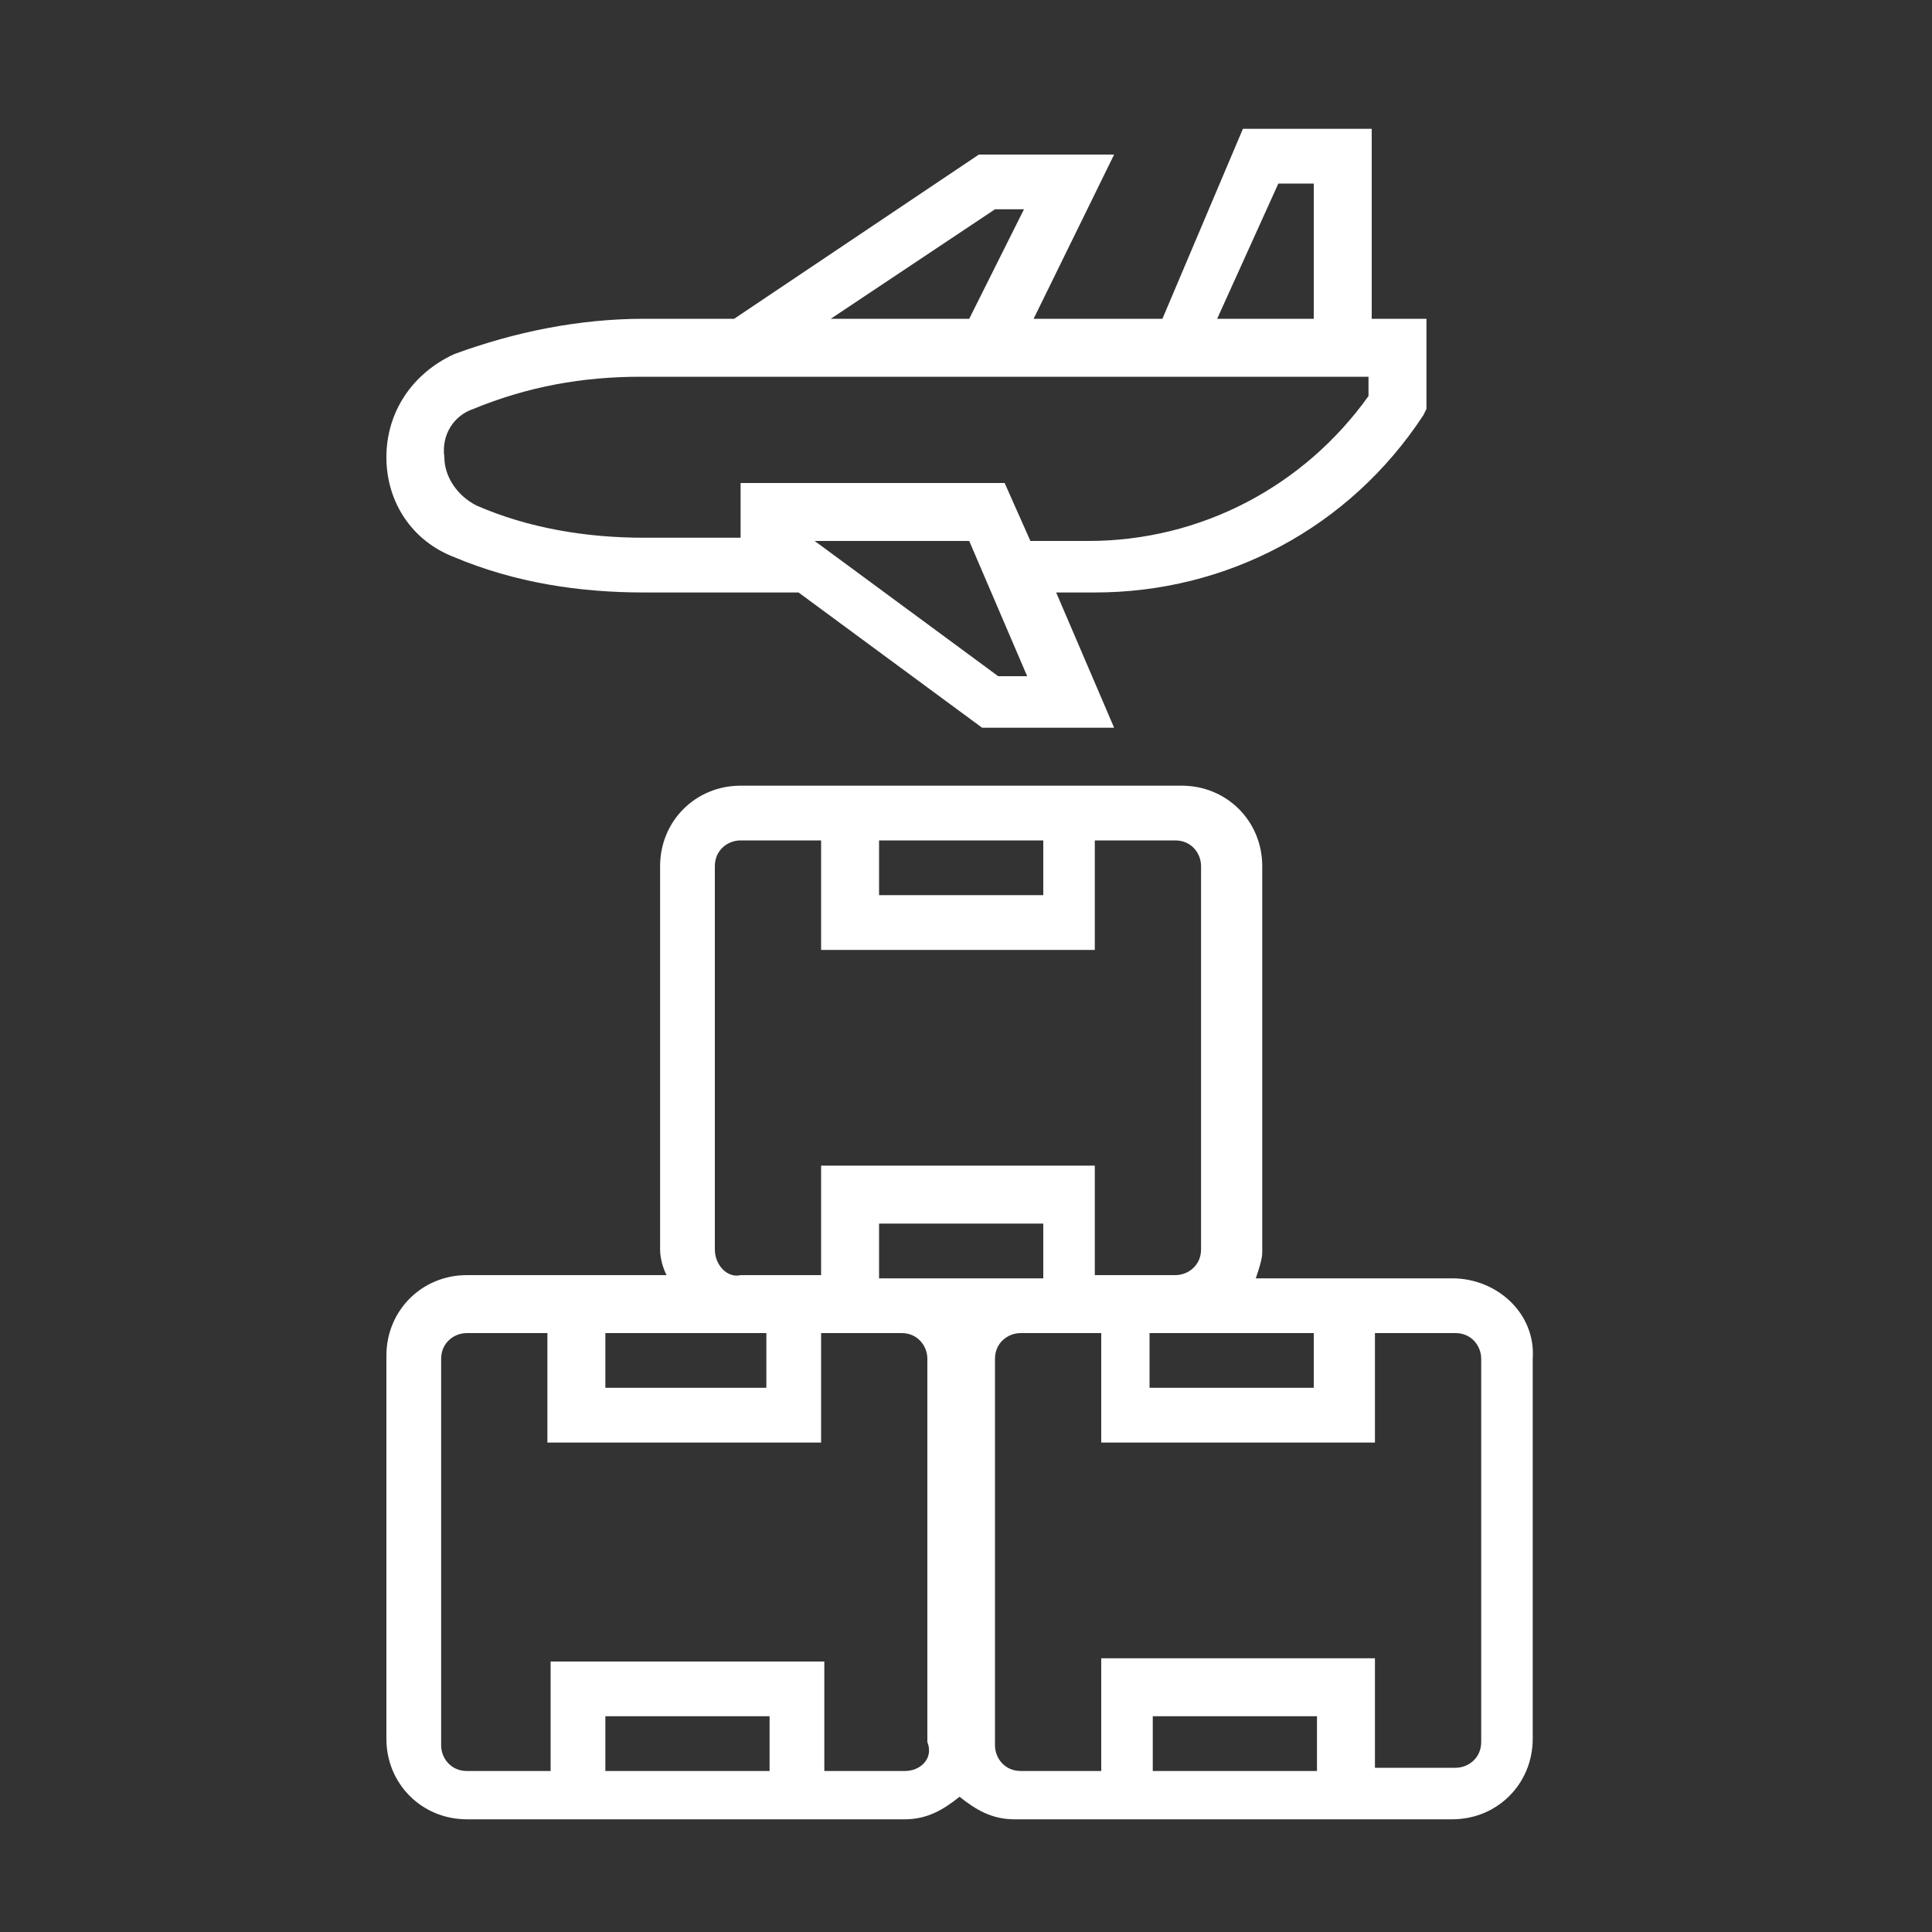 <svg width="60" height="60" viewBox="0 0 60 60" fill="none" xmlns="http://www.w3.org/2000/svg">
<rect x="0" y="0" width="60" height="60" fill="#333333" stroke="none"/>
<g clip-path="url(#clip0_1083_43786)">
<path d="M14.1 17.3C16 18.1 18 18.4 20 18.4H24.8L30.5 22.6H34.6L32.8 18.4H34C38.1 18.4 41.9 16.4 44.2 12.9L44.3 12.7V9.9H42.6V4H38.6L36.1 9.9H32.1L34.6 4.8H30.4L22.8 9.9H20C18 9.9 16 10.3 14.1 11C12.8 11.6 12 12.8 12 14.2C12 15.6 12.8 16.8 14.1 17.3ZM31 21L25.3 16.8H30.1L31.9 21H31ZM39.7 5.7H40.8V9.9H37.8L39.7 5.7ZM30.9 6.5H31.8L30.1 9.9H25.8L30.9 6.5ZM14.7 12.7C16.4 12 18.1 11.7 19.9 11.7H42.5V12.3C40.5 15.1 37.3 16.8 33.8 16.8H32L31.2 15H23V16.7H20C18.2 16.7 16.4 16.4 14.8 15.7C14.2 15.4 13.8 14.8 13.8 14.2C13.7 13.5 14.1 12.9 14.7 12.7Z" fill="white"/>
<path d="M45.1 39.7H39C39.1 39.4 39.2 39.1 39.2 38.9V26.9C39.2 25.5 38.1 24.4 36.7 24.4H23C21.6 24.4 20.5 25.5 20.5 26.9V38.8C20.5 39.1 20.6 39.4 20.7 39.6H14.5C13.1 39.6 12 40.7 12 42.1V54C12 55.4 13.1 56.5 14.5 56.5H28.1C28.8 56.5 29.3 56.2 29.8 55.8C30.3 56.2 30.8 56.5 31.5 56.5H45.1C46.5 56.5 47.6 55.4 47.6 54V42.2C47.7 40.8 46.5 39.7 45.1 39.7ZM28.1 39.7H27.3V38H32.4V39.7H31.6H28.1ZM18.8 41.4H23H23.8V43.1H18.8V41.4ZM35.8 41.4H36.6H40.8V43.1H35.7V41.4H35.8ZM27.3 26.1H32.4V27.8H27.3V26.1ZM22.2 38.8V26.9C22.2 26.4 22.6 26.1 23 26.1H25.5V29.5H34V26.1H36.5C37 26.1 37.3 26.5 37.3 26.9V38.8C37.3 39.3 36.9 39.6 36.5 39.6H34V36.2H25.5V39.6H23C22.6 39.7 22.2 39.3 22.2 38.8ZM23.9 55H18.8V53.3H23.9V55ZM28.1 55H25.6V51.6H17.1V55H14.5C14 55 13.7 54.6 13.7 54.2V42.2C13.7 41.7 14.1 41.4 14.5 41.4H17V44.8H25.5V41.4H28C28.5 41.4 28.8 41.8 28.8 42.2V54.1C29 54.6 28.6 55 28.1 55ZM40.9 55H35.8V53.3H40.9V55ZM46 54.1C46 54.6 45.6 54.9 45.2 54.9H42.7V51.5H34.2V55H31.7C31.2 55 30.9 54.6 30.9 54.2V42.2C30.9 41.7 31.3 41.4 31.7 41.4H34.2V44.8H42.7V41.4H45.2C45.7 41.4 46 41.8 46 42.2V54.1Z" fill="white"/>
</g>
<defs>
<clipPath id="clip0_1083_43786">
<rect width="35.7" height="52.7" fill="white" transform="translate(12 4)"/>
</clipPath>
</defs>
</svg>
